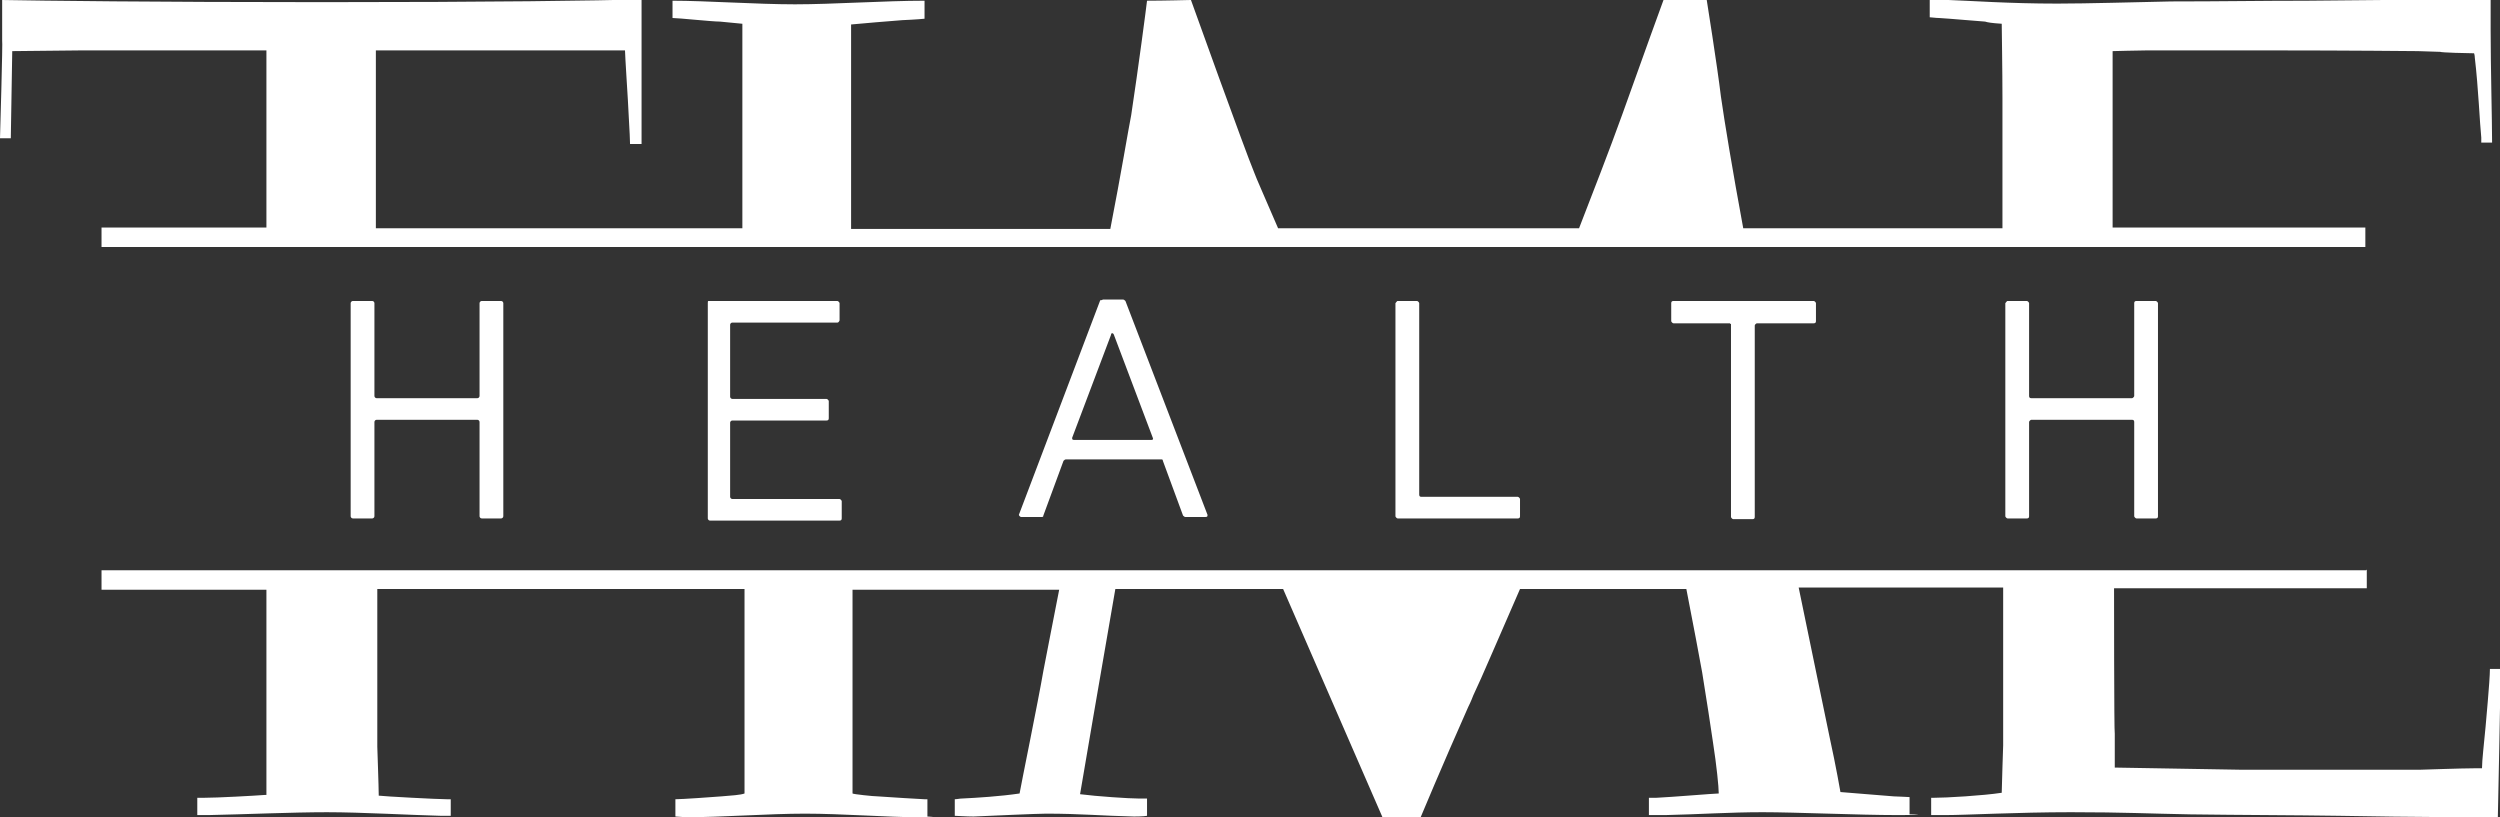 <svg xmlns="http://www.w3.org/2000/svg" viewBox="0 0 347.2 113.5"><rect x="0" y="0" width="347.2" height="113.5" fill="#333333" stroke="none"/><defs><style>      .cls-1 {        fill: #fff;      }    </style></defs><g><g id="Layer_1"><g><g><path class="cls-1" d="M237-.2h-5.9,5.9ZM346,19.6v.2-.2"></path><path class="cls-1" d="M237-.2h-5.9s-3.1,8.5-5.8,16.1c-1.8,5-4.1,10.9-6,15.8h-41.8c-1.8-4.2-3.1-7.1-3.3-7.7-1.3-3.1-8.8-24-8.8-24,0,0-3.9.1-6.1.1-.1.9-1.2,9.3-2.2,15.9-.4,2-1.4,8.1-2.9,15.8h-36V3.4c1.1-.1,5.6-.5,7.1-.6.1,0,2.2-.1,3.1-.2V.1c-5.5,0-12.7.5-18,.5S98,.1,93.4.1v2.4c.8,0,5.5.5,6.6.5.9.1,2.2.2,3.1.3v8.2c0,5.4,0,12.5,0,20.2h-50.9V7h34.6c0,.6.4,6.8.4,6.9,0,.5.3,5,.3,6.1h1.6V6.1c0,0,0-6.2,0-6.2-5.9.2-21,.4-44.3.4S5.6.1.3,0v5.6c.1,0-.3,13.6-.3,13.6h1.5l.2-12.1s8.4-.1,9.5-.1h25.8v24.6H14.1v2.7h314.4v-2.7h-35.1V7.1s3.7-.1,4.7-.1h17.8c10.1,0,19.9.1,19.9.1.1,0,3.1.1,3.1.1.1.1,3.8.2,4.7.2,0,0,.1.3.1.6.5,4.2.7,9.3.9,11.1v.7h1.5v-.2c0-2.8-.2-10.5-.2-15.4V-.1h-1.6c-3.7,0-13,.1-23.9.2-6.7,0-12,.1-18.9.1-4.9.1-11.6.3-15.8.3-6.7,0-12.1-.4-15.1-.5h-2.6v2.4c.3,0,.8.1,1.3.1,1.7.1,4.9.4,6.4.5.3.1.8.2,2.3.3,0,.5.1,6.6.1,10.3v18.1h-36c-1.5-8.1-2.6-14.8-3.1-18.3-.5-4.2-2-13.6-2-13.6"></path></g><path class="cls-1" d="M14.1,81.9v-2.7,2.7Z"></path><g><path class="cls-1" d="M328.6,79.2H14.1v2.7h22.9v28.5h-.2c-1.3.1-6.6.4-8.6.4h-.8v2.4h1.5c5-.1,11.7-.4,16.5-.4s11.7.4,15.9.5h1.3v-2.3h-.5c-1.3,0-8.8-.4-9.5-.5,0-1.2-.2-6.6-.2-6.8v-21.9h51c0,8.6,0,16.1,0,20.9v7.5c-.5.2-1.9.3-3.2.4-1.2.1-5.5.4-6.4.4v2.4c.4,0,1.1.1,1.5.1,4.9,0,11.5-.5,16.5-.5s11.7.5,15.6.5,1.2-.1,1.4-.1v-2.4h-.4c-.2,0-5.2-.3-6.5-.4-.6,0-3.4-.3-3.5-.4v-28.3h28.7c-.9,4.7-1.7,8.6-2.2,11.3-.7,4.1-3.1,15.8-3.3,17-2.7.4-5.9.6-8,.7-.3,0-.7.1-1,.1v2.3c.3,0,1.6.1,2.6.1,2.3-.1,8.9-.4,10.1-.4,4.7,0,7.8.3,12.2.4.1,0,1.3,0,1.8-.1v-2.4h-1.2c-1.3,0-5.8-.3-8.1-.6.2-1.3,3-17.5,4.9-28.5h23.3l13.8,31.7h5.3s3-7.2,6.6-15.3c.1-.2.4-.8.7-1.6,1.2-2.5,3.6-8.2,6.5-14.8h23.1c1,5.1,1.8,9.4,2.2,11.6.6,3.7,1.2,7.6,1.5,9.7.5,3.2.8,6.2.8,7.1-.6,0-6.5.5-8.7.6h-1v2.4h2.3c4.6-.1,8.9-.4,13.5-.4s13.4.4,18.7.4,1.7-.1,1.7-.1v-2.4c-.3,0-1.6-.1-2.2-.1-2.3-.2-6.4-.5-7.4-.6,0,0-.6-3.5-1.5-7.6-1-4.7-2.5-12.2-4.3-20.8h28.4v21.9c0,0-.2,6-.2,6.6-2.6.4-7.7.7-9.5.7h-.3v2.4h2c2.8,0,10-.4,17.4-.4s10.9.2,16.6.3c7.1.1,14.3.1,20.7.2,10.6.2,19.3.2,22,.2,0,0,.4-19.1.4-20.6h-1.5c0,1.7-.6,7.8-.6,8-.2,2.2-.5,4.7-.5,5.8,0,0-.7,0-1.1,0-1.7,0-7.3.2-7.5.2h-24.9l-17.5-.3v-4.7c-.1,0-.1-20.2-.1-20.2h35.1v-2.6Z"></path><path class="cls-1" d="M49,41.8h2.7c.2,0,.3.2.3.3v12.9c0,.2.2.3.3.3h14c.2,0,.3-.2.3-.3v-12.9c0-.2.2-.3.3-.3h2.7c.2,0,.3.2.3.3v29.6c0,.2-.2.3-.3.3h-2.7c-.2,0-.3-.2-.3-.3v-13.1c0-.2-.2-.3-.3-.3h-14c-.2,0-.3.2-.3.3v13.1c0,.2-.2.3-.3.3h-2.7c-.2,0-.3-.2-.3-.3v-29.6c0-.2.2-.3.3-.3"></path><path class="cls-1" d="M98.4,41.8h17.9c.1,0,.3.2.3.3v2.4c0,0-.1.3-.3.3h-14.6c-.2,0-.3.2-.3.3v10c0,.2.2.3.3.3h13.1c.1,0,.3.2.3.3v2.4c0,.2-.1.3-.3.3h-13.1c-.2,0-.3.2-.3.3v10.3c0,.2.2.3.3.3h14.9c.1,0,.3.2.3.3v2.4c0,.2-.1.3-.3.3h-18c-.2,0-.3-.2-.3-.3v-29.9c0-.2,0-.3.1-.3"></path><path class="cls-1" d="M153.2,41.6h2.8q.1,0,.3.2l11.4,29.7c0,.2,0,.3-.3.3h-2.8q-.1,0-.3-.2l-2.8-7.6c0-.2-.1-.2-.3-.2h-13.2q-.1,0-.3.2l-2.8,7.6c0,.2-.1.2-.3.2h-2.8c-.1,0-.3-.2-.3-.3l11.3-29.8c.3,0,.3-.1.4-.1M160.1,60.8l-5.4-14.3c-.1-.3-.4-.3-.4,0l-5.4,14.3c0,.2,0,.3.3.3h10.7c.2,0,.3-.1.2-.3"></path><path class="cls-1" d="M194.1,41.8h2.7c.1,0,.3.2.3.3v26.6c0,.2.1.3.3.3h13.4c.1,0,.3.2.3.3v2.4c0,.2-.1.3-.3.3h-16.7c-.1,0-.3-.2-.3-.3v-29.6c.2-.2.2-.3.3-.3"></path><path class="cls-1" d="M240.3,44.9h-7.9c-.1,0-.3-.2-.3-.3v-2.5c0-.2.1-.3.3-.3h19.5c.1,0,.3.2.3.3v2.5c0,.2-.1.3-.3.3h-7.9c-.1,0-.3.2-.3.3v26.6c0,.2-.1.3-.3.3h-2.7c-.1,0-.3-.2-.3-.3v-26.8q0,0-.1,0"></path><path class="cls-1" d="M278.8,41.8h2.7c.1,0,.3.2.3.3v12.9c0,.2.1.3.3.3h14c.1,0,.3-.2.3-.3v-12.9c0-.2.1-.3.3-.3h2.7c.1,0,.3.2.3.3v29.6c0,.2-.1.3-.3.3h-2.7c-.1,0-.3-.2-.3-.3v-13.1c0-.2-.1-.3-.3-.3h-14c-.1,0-.3.2-.3.3v13.1c0,.2-.1.3-.3.3h-2.7c-.1,0-.3-.2-.3-.3v-29.6c.2-.2.2-.3.3-.3"></path></g></g></g></g></svg>